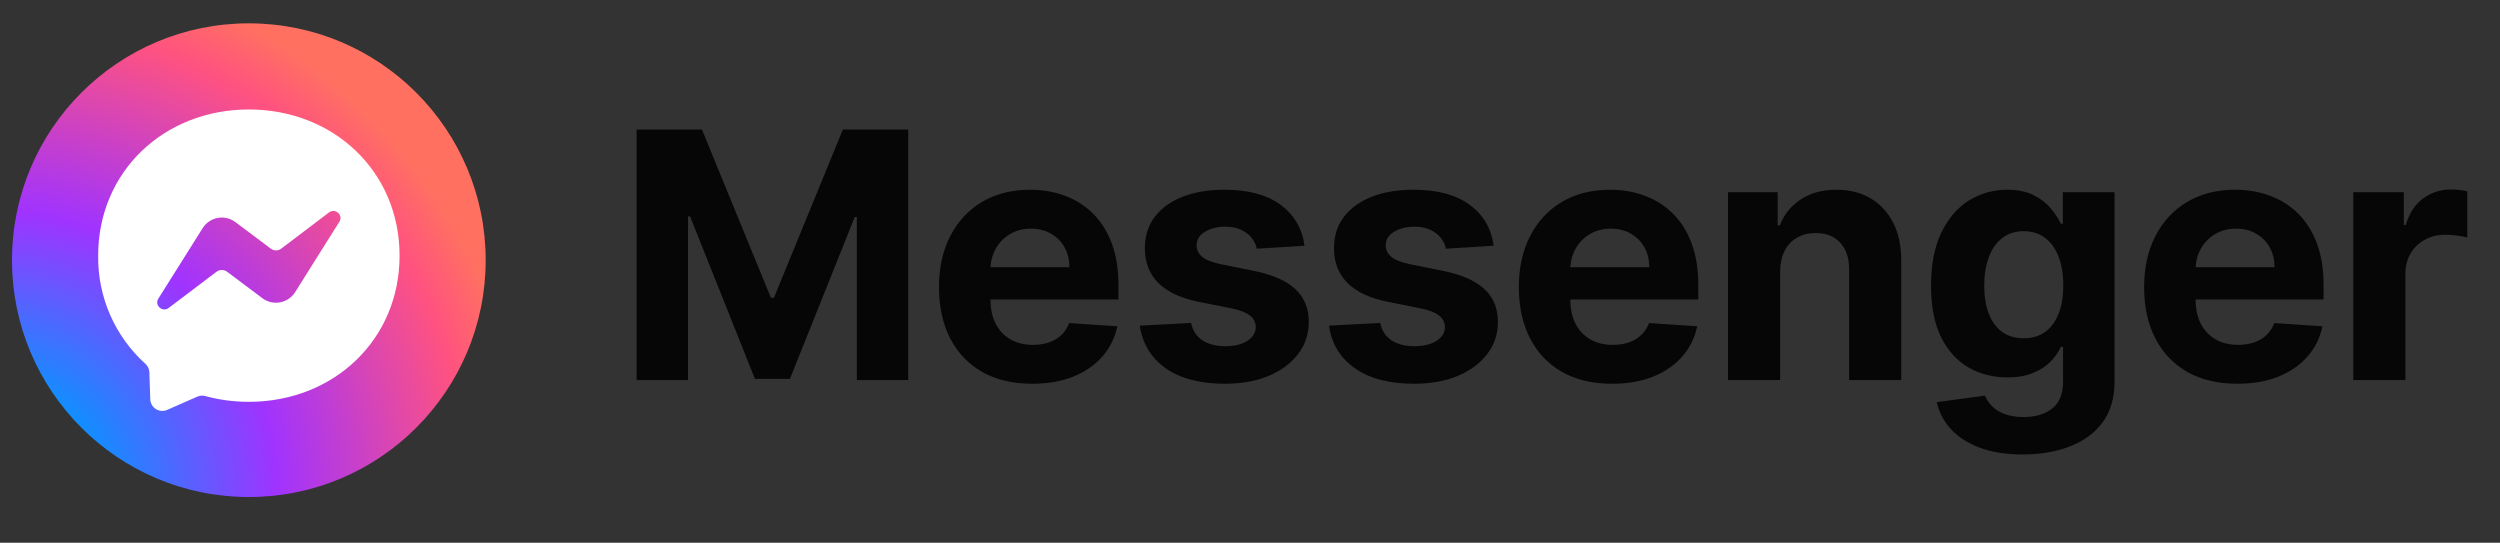 <svg xmlns="http://www.w3.org/2000/svg" width="152" height="33" viewBox="0 0 152 33" fill="none"><rect x="0" y="0" width="152" height="33" fill="#333333" stroke="none"/><circle cx="15.129" cy="15.819" r="14.4" fill="url(#paint0_radial_236_10432)"></circle><g clip-path="url(#clip0_236_10432)"><path d="M5.968 15.544C5.968 10.435 9.969 6.656 15.131 6.656C20.294 6.656 24.294 10.436 24.294 15.544C24.294 20.652 20.293 24.431 15.131 24.431C14.207 24.431 13.313 24.309 12.481 24.08C12.318 24.036 12.146 24.05 11.992 24.118L10.167 24.92C10.057 24.969 9.937 24.99 9.816 24.982C9.696 24.973 9.58 24.935 9.478 24.871C9.376 24.807 9.292 24.718 9.232 24.614C9.172 24.509 9.139 24.391 9.136 24.271L9.083 22.637C9.079 22.538 9.055 22.442 9.013 22.353C8.971 22.263 8.912 22.183 8.838 22.118C7.92 21.289 7.189 20.274 6.694 19.141C6.199 18.007 5.952 16.782 5.969 15.545L5.968 15.544ZM12.321 13.872L9.633 18.148C9.366 18.553 9.878 19.018 10.259 18.721L13.154 16.529C13.352 16.377 13.612 16.377 13.818 16.529L15.956 18.133C16.598 18.614 17.514 18.438 17.942 17.766L20.63 13.49C20.897 13.085 20.385 12.627 20.003 12.917L17.109 15.109C16.918 15.262 16.651 15.262 16.453 15.109L14.314 13.505C14.162 13.39 13.988 13.308 13.803 13.264C13.617 13.221 13.425 13.216 13.237 13.25C13.05 13.285 12.871 13.358 12.714 13.465C12.556 13.572 12.422 13.71 12.321 13.872Z" fill="white"></path></g><path d="M38.707 7.876H42.679L46.874 18.111H47.052L51.247 7.876H55.219V23.109H52.095V13.194H51.969L48.027 23.035H45.899L41.957 13.157H41.831V23.109H38.707V7.876ZM62.758 23.332C61.583 23.332 60.571 23.095 59.723 22.619C58.88 22.137 58.231 21.458 57.775 20.58C57.318 19.698 57.09 18.654 57.09 17.449C57.09 16.274 57.318 15.242 57.775 14.355C58.231 13.467 58.873 12.775 59.701 12.28C60.534 11.784 61.511 11.536 62.632 11.536C63.385 11.536 64.087 11.657 64.737 11.9C65.391 12.138 65.961 12.498 66.447 12.979C66.938 13.46 67.32 14.065 67.593 14.794C67.865 15.518 68.002 16.366 68.002 17.337V18.208H58.355V16.244H65.019C65.019 15.788 64.92 15.384 64.722 15.032C64.523 14.68 64.248 14.404 63.896 14.206C63.549 14.003 63.145 13.901 62.684 13.901C62.203 13.901 61.776 14.013 61.404 14.236C61.037 14.454 60.75 14.749 60.541 15.121C60.333 15.488 60.227 15.897 60.222 16.348V18.215C60.222 18.78 60.326 19.269 60.534 19.68C60.747 20.092 61.047 20.409 61.434 20.633C61.821 20.856 62.279 20.967 62.81 20.967C63.162 20.967 63.484 20.918 63.777 20.819C64.07 20.719 64.32 20.57 64.528 20.372C64.737 20.174 64.895 19.931 65.004 19.643L67.935 19.837C67.786 20.541 67.481 21.156 67.02 21.681C66.564 22.202 65.974 22.608 65.25 22.901C64.531 23.189 63.7 23.332 62.758 23.332ZM79.314 14.942L76.413 15.121C76.363 14.873 76.257 14.65 76.093 14.451C75.929 14.248 75.713 14.087 75.446 13.968C75.183 13.844 74.868 13.782 74.501 13.782C74.01 13.782 73.596 13.886 73.259 14.095C72.922 14.298 72.753 14.57 72.753 14.913C72.753 15.185 72.862 15.416 73.081 15.604C73.299 15.793 73.673 15.944 74.204 16.058L76.271 16.475C77.382 16.703 78.21 17.07 78.756 17.576C79.301 18.081 79.574 18.746 79.574 19.569C79.574 20.318 79.353 20.975 78.912 21.54C78.475 22.105 77.876 22.547 77.112 22.864C76.353 23.176 75.478 23.332 74.486 23.332C72.974 23.332 71.769 23.018 70.871 22.388C69.979 21.753 69.456 20.89 69.302 19.799L72.418 19.636C72.513 20.097 72.741 20.449 73.103 20.692C73.465 20.93 73.928 21.049 74.494 21.049C75.049 21.049 75.495 20.942 75.832 20.729C76.175 20.511 76.348 20.231 76.353 19.889C76.348 19.601 76.227 19.366 75.989 19.182C75.751 18.994 75.384 18.85 74.888 18.751L72.909 18.357C71.794 18.133 70.963 17.747 70.418 17.196C69.877 16.646 69.607 15.944 69.607 15.091C69.607 14.357 69.805 13.725 70.202 13.194C70.604 12.664 71.166 12.255 71.89 11.967C72.619 11.68 73.472 11.536 74.449 11.536C75.892 11.536 77.028 11.841 77.856 12.451C78.689 13.061 79.175 13.891 79.314 14.942ZM90.813 14.942L87.912 15.121C87.863 14.873 87.756 14.65 87.592 14.451C87.429 14.248 87.213 14.087 86.945 13.968C86.683 13.844 86.368 13.782 86.001 13.782C85.51 13.782 85.096 13.886 84.758 14.095C84.421 14.298 84.253 14.57 84.253 14.913C84.253 15.185 84.362 15.416 84.58 15.604C84.798 15.793 85.173 15.944 85.703 16.058L87.771 16.475C88.882 16.703 89.71 17.07 90.255 17.576C90.801 18.081 91.073 18.746 91.073 19.569C91.073 20.318 90.853 20.975 90.411 21.54C89.975 22.105 89.375 22.547 88.611 22.864C87.853 23.176 86.978 23.332 85.986 23.332C84.473 23.332 83.268 23.018 82.371 22.388C81.478 21.753 80.955 20.89 80.802 19.799L83.918 19.636C84.012 20.097 84.24 20.449 84.602 20.692C84.964 20.93 85.428 21.049 85.993 21.049C86.549 21.049 86.995 20.942 87.332 20.729C87.674 20.511 87.848 20.231 87.853 19.889C87.848 19.601 87.726 19.366 87.488 19.182C87.25 18.994 86.883 18.85 86.387 18.751L84.409 18.357C83.293 18.133 82.463 17.747 81.917 17.196C81.377 16.646 81.106 15.944 81.106 15.091C81.106 14.357 81.305 13.725 81.701 13.194C82.103 12.664 82.666 12.255 83.39 11.967C84.119 11.68 84.972 11.536 85.949 11.536C87.392 11.536 88.527 11.841 89.355 12.451C90.188 13.061 90.674 13.891 90.813 14.942ZM98.013 23.332C96.838 23.332 95.827 23.095 94.979 22.619C94.136 22.137 93.486 21.458 93.03 20.58C92.574 19.698 92.346 18.654 92.346 17.449C92.346 16.274 92.574 15.242 93.03 14.355C93.486 13.467 94.128 12.775 94.956 12.28C95.79 11.784 96.766 11.536 97.887 11.536C98.641 11.536 99.342 11.657 99.992 11.9C100.646 12.138 101.217 12.498 101.703 12.979C102.194 13.46 102.575 14.065 102.848 14.794C103.121 15.518 103.257 16.366 103.257 17.337V18.208H93.61V16.244H100.275C100.275 15.788 100.175 15.384 99.977 15.032C99.779 14.68 99.504 14.404 99.151 14.206C98.804 14.003 98.4 13.901 97.939 13.901C97.458 13.901 97.032 14.013 96.66 14.236C96.293 14.454 96.005 14.749 95.797 15.121C95.589 15.488 95.482 15.897 95.477 16.348V18.215C95.477 18.78 95.581 19.269 95.79 19.68C96.003 20.092 96.303 20.409 96.689 20.633C97.076 20.856 97.535 20.967 98.066 20.967C98.418 20.967 98.74 20.918 99.032 20.819C99.325 20.719 99.575 20.57 99.784 20.372C99.992 20.174 100.151 19.931 100.26 19.643L103.19 19.837C103.042 20.541 102.737 21.156 102.275 21.681C101.819 22.202 101.229 22.608 100.505 22.901C99.786 23.189 98.956 23.332 98.013 23.332ZM108.232 16.504V23.109H105.063V11.685H108.083V13.7H108.217C108.47 13.036 108.894 12.51 109.489 12.123C110.084 11.732 110.805 11.536 111.653 11.536C112.447 11.536 113.138 11.709 113.728 12.056C114.319 12.404 114.777 12.899 115.105 13.544C115.432 14.184 115.595 14.947 115.595 15.835V23.109H112.427V16.4C112.432 15.701 112.253 15.156 111.891 14.764C111.529 14.367 111.031 14.169 110.396 14.169C109.97 14.169 109.593 14.261 109.266 14.444C108.943 14.628 108.69 14.895 108.507 15.247C108.328 15.595 108.237 16.014 108.232 16.504ZM122.978 27.632C121.952 27.632 121.071 27.49 120.338 27.208C119.609 26.93 119.028 26.551 118.597 26.07C118.166 25.589 117.885 25.048 117.757 24.448L120.687 24.054C120.776 24.282 120.918 24.495 121.111 24.694C121.304 24.892 121.56 25.051 121.877 25.17C122.2 25.294 122.591 25.356 123.052 25.356C123.742 25.356 124.309 25.187 124.756 24.85C125.207 24.518 125.433 23.96 125.433 23.176V21.086H125.299C125.16 21.404 124.952 21.704 124.674 21.986C124.396 22.269 124.039 22.5 123.603 22.678C123.166 22.857 122.646 22.946 122.041 22.946C121.183 22.946 120.402 22.747 119.698 22.351C118.999 21.949 118.441 21.337 118.024 20.514C117.613 19.685 117.407 18.639 117.407 17.375C117.407 16.08 117.618 14.999 118.039 14.132C118.461 13.264 119.021 12.614 119.72 12.183C120.424 11.752 121.195 11.536 122.033 11.536C122.673 11.536 123.209 11.645 123.64 11.863C124.071 12.076 124.419 12.344 124.681 12.666C124.949 12.984 125.155 13.296 125.299 13.604H125.418V11.685H128.564V23.221C128.564 24.193 128.326 25.006 127.85 25.661C127.374 26.315 126.714 26.806 125.871 27.133C125.033 27.466 124.069 27.632 122.978 27.632ZM123.045 20.566C123.556 20.566 123.987 20.439 124.339 20.186C124.696 19.928 124.969 19.561 125.157 19.085C125.351 18.604 125.447 18.029 125.447 17.36C125.447 16.69 125.353 16.11 125.165 15.619C124.976 15.123 124.704 14.739 124.347 14.466C123.99 14.194 123.556 14.057 123.045 14.057C122.524 14.057 122.085 14.199 121.728 14.481C121.371 14.759 121.101 15.146 120.918 15.642C120.734 16.137 120.642 16.71 120.642 17.36C120.642 18.019 120.734 18.59 120.918 19.07C121.106 19.547 121.376 19.916 121.728 20.179C122.085 20.437 122.524 20.566 123.045 20.566ZM136.03 23.332C134.855 23.332 133.843 23.095 132.996 22.619C132.153 22.137 131.503 21.458 131.047 20.58C130.591 19.698 130.362 18.654 130.362 17.449C130.362 16.274 130.591 15.242 131.047 14.355C131.503 13.467 132.145 12.775 132.973 12.28C133.806 11.784 134.783 11.536 135.904 11.536C136.658 11.536 137.359 11.657 138.009 11.9C138.663 12.138 139.234 12.498 139.72 12.979C140.21 13.46 140.592 14.065 140.865 14.794C141.138 15.518 141.274 16.366 141.274 17.337V18.208H131.627V16.244H138.291C138.291 15.788 138.192 15.384 137.994 15.032C137.796 14.68 137.52 14.404 137.168 14.206C136.821 14.003 136.417 13.901 135.956 13.901C135.475 13.901 135.048 14.013 134.677 14.236C134.31 14.454 134.022 14.749 133.814 15.121C133.605 15.488 133.499 15.897 133.494 16.348V18.215C133.494 18.78 133.598 19.269 133.806 19.68C134.02 20.092 134.32 20.409 134.706 20.633C135.093 20.856 135.552 20.967 136.082 20.967C136.434 20.967 136.757 20.918 137.049 20.819C137.342 20.719 137.592 20.57 137.8 20.372C138.009 20.174 138.167 19.931 138.277 19.643L141.207 19.837C141.058 20.541 140.753 21.156 140.292 21.681C139.836 22.202 139.246 22.608 138.522 22.901C137.803 23.189 136.972 23.332 136.03 23.332ZM143.08 23.109V11.685H146.152V13.678H146.271C146.479 12.969 146.829 12.433 147.32 12.071C147.811 11.704 148.376 11.521 149.016 11.521C149.174 11.521 149.345 11.531 149.529 11.551C149.712 11.57 149.873 11.598 150.012 11.633V14.444C149.863 14.399 149.658 14.36 149.395 14.325C149.132 14.29 148.892 14.273 148.673 14.273C148.207 14.273 147.791 14.375 147.424 14.578C147.062 14.776 146.774 15.054 146.561 15.411C146.353 15.768 146.249 16.18 146.249 16.646V23.109H143.08Z" fill="#060606"></path><defs><radialGradient id="paint0_radial_236_10432" cx="0" cy="0" r="1" gradientUnits="userSpaceOnUse" gradientTransform="translate(-0.681 30.219) rotate(-38.494) scale(32.68)"><stop offset="0.177" stop-color="#0099FF"></stop><stop offset="0.535" stop-color="#A033FF"></stop><stop offset="0.891" stop-color="#FF5280"></stop><stop offset="1" stop-color="#FF7061"></stop></radialGradient><clipPath id="clip0_236_10432"><rect width="18.327" height="18.327" fill="white" transform="translate(5.965 6.655)"></rect></clipPath></defs></svg>